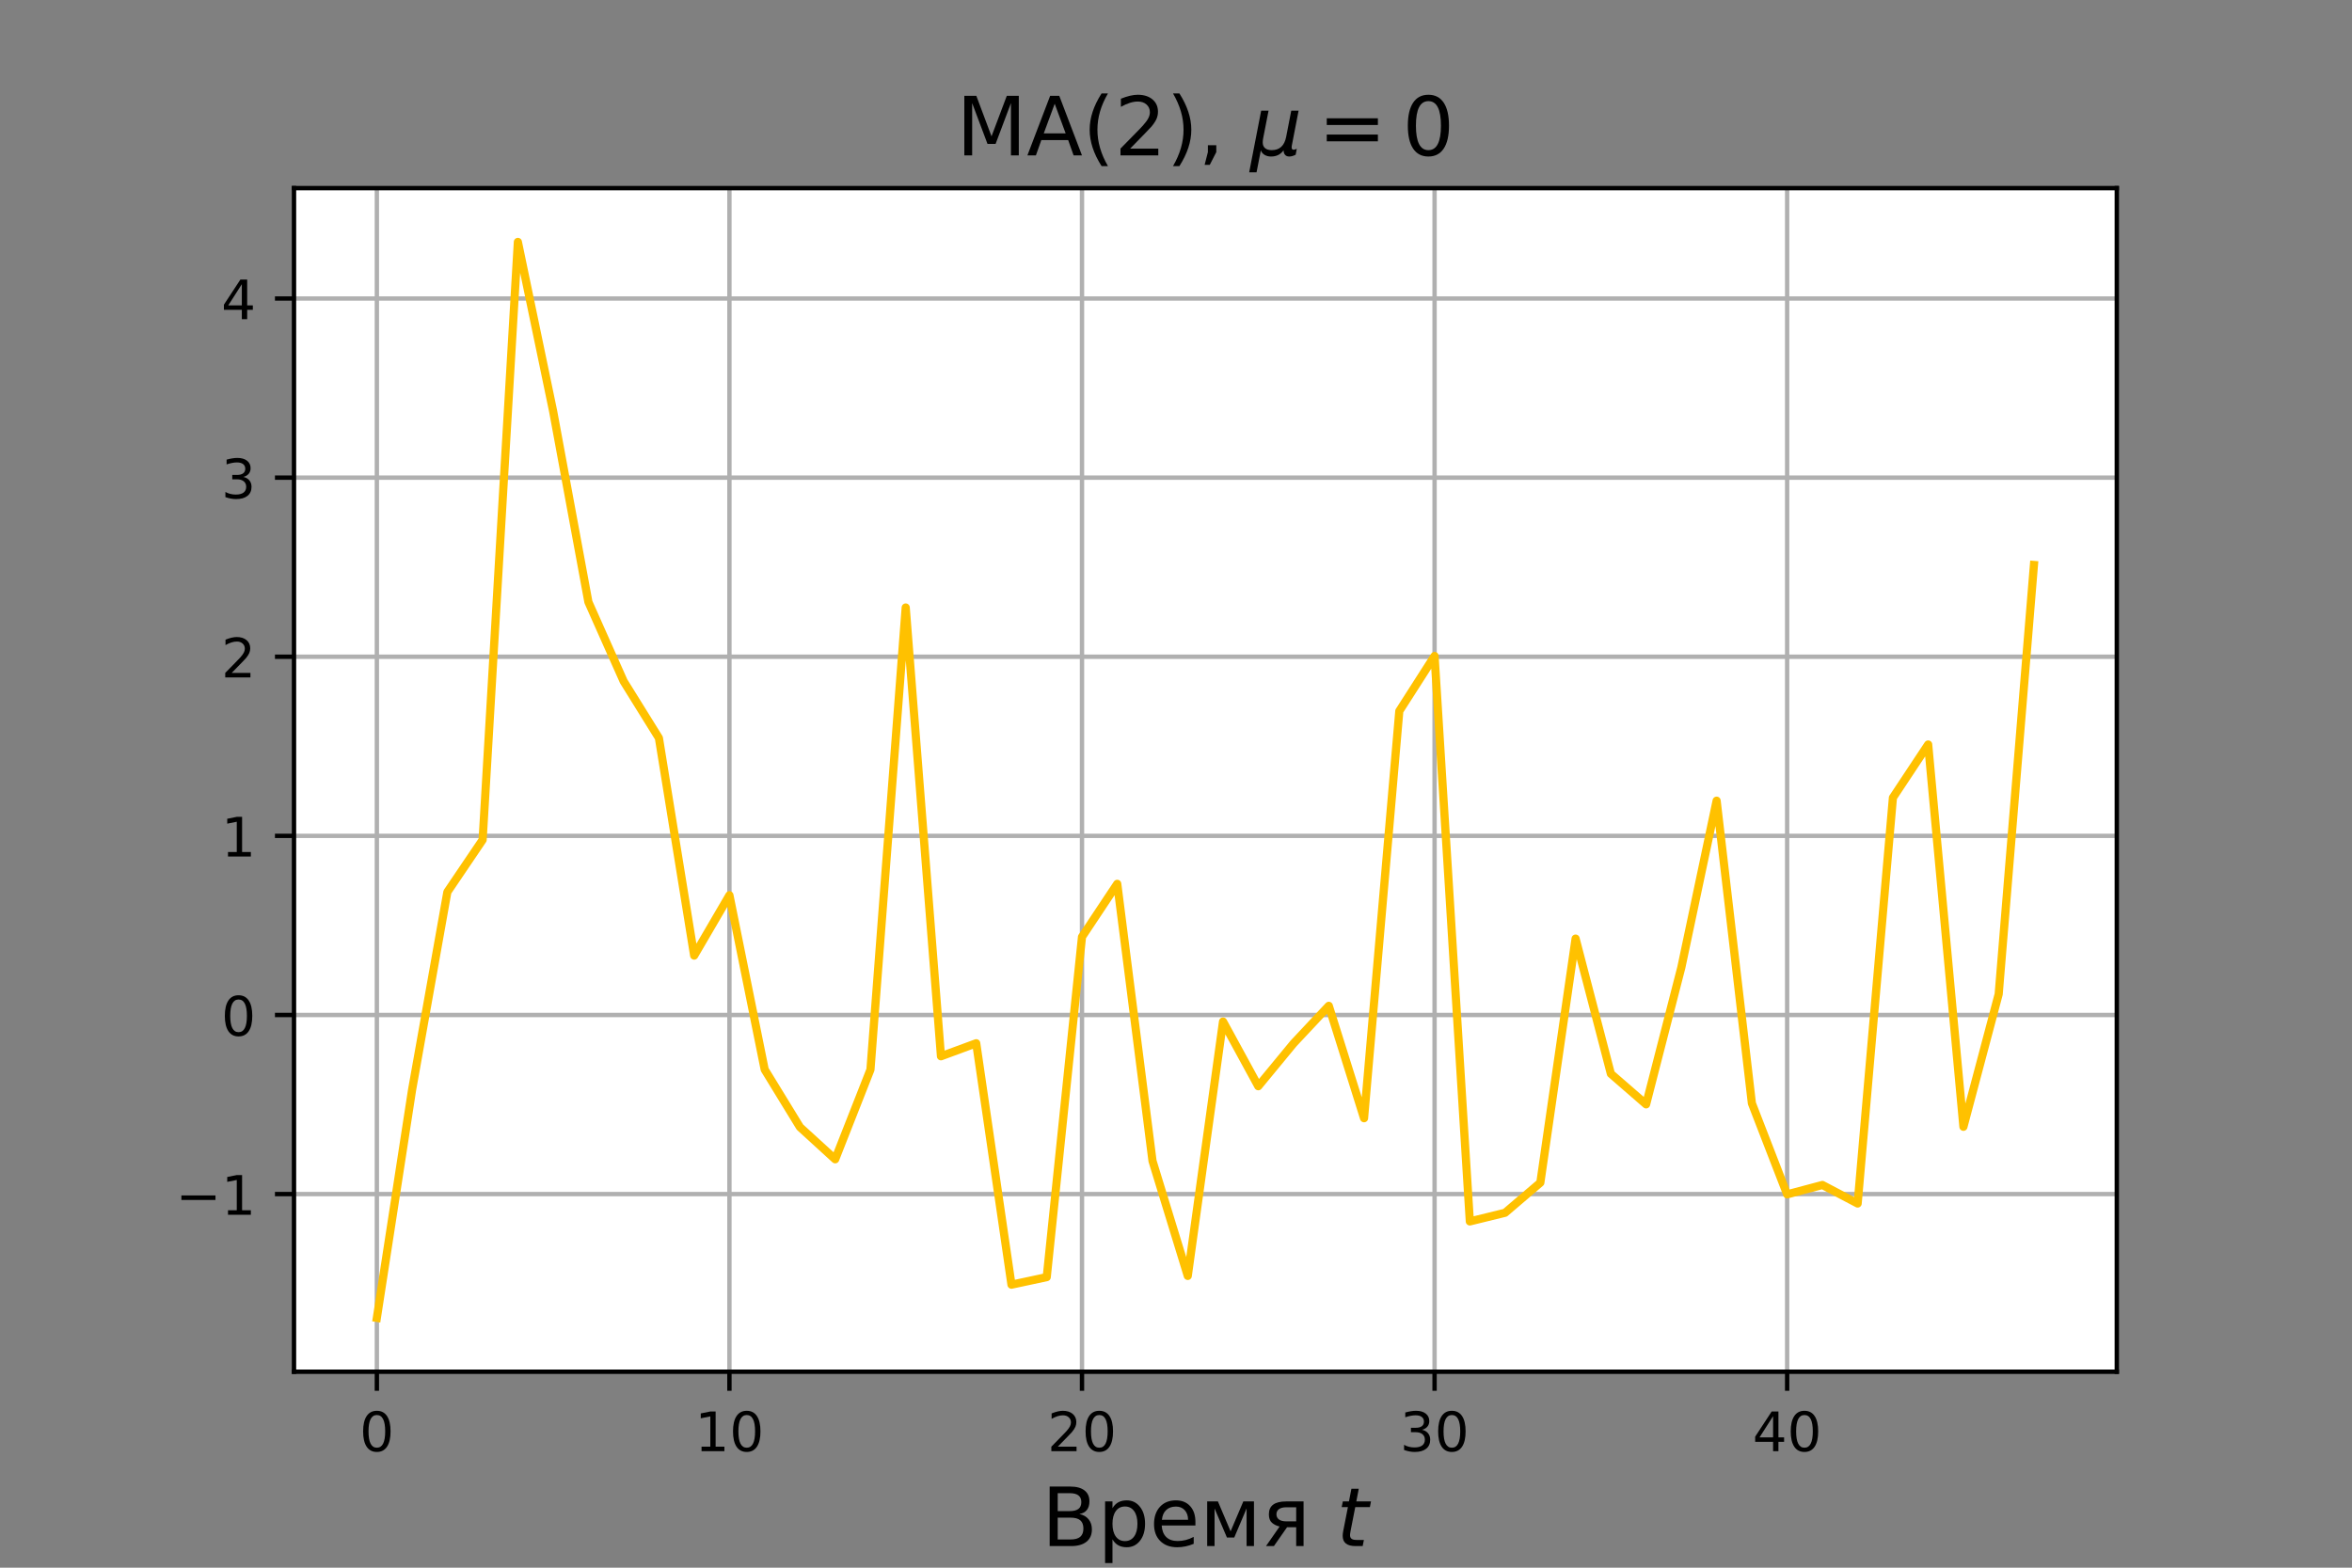<svg xmlns="http://www.w3.org/2000/svg" xmlns:xlink="http://www.w3.org/1999/xlink" width="576" height="384" viewBox="0 0 432 288"><rect x="0" y="0" width="432" height="288" fill="#808080" stroke="none"/><defs><style>*{stroke-linecap:butt;stroke-linejoin:round}</style></defs><g id="figure_1"><path id="patch_1" d="M0 288h432V0H0z" style="fill:none"/><g id="axes_1"><path id="patch_2" d="M54 252h334.8V34.56H54z" style="fill:#fff"/><g id="matplotlib.axis_1"><g id="xtick_1"><path id="line2d_1" d="M69.218 252V34.56" clip-path="url(#p82d2c95e3e)" style="fill:none;stroke:#b0b0b0;stroke-linecap:square;stroke-width:.8"/><g id="line2d_2"><defs><path id="me7b4121fb4" d="M0 0v3.5" style="stroke:#000;stroke-width:.8"/></defs><use xlink:href="#me7b4121fb4" x="69.218" y="252" style="stroke:#000;stroke-width:.8"/></g><g id="text_1"><defs><path id="DejaVuSans-48" d="M31.781 66.406q-7.61 0-11.453-7.5Q16.5 51.422 16.5 36.375q0-14.984 3.828-22.484 3.844-7.5 11.453-7.5 7.672 0 11.5 7.5 3.844 7.5 3.844 22.484 0 15.047-3.844 22.531-3.828 7.5-11.5 7.5m0 7.813q12.266 0 18.735-9.703 6.468-9.688 6.468-28.141 0-18.406-6.468-28.11-6.47-9.687-18.735-9.687-12.25 0-18.718 9.688-6.47 9.703-6.47 28.109 0 18.453 6.47 28.14Q19.53 74.22 31.78 74.22"/></defs><use xlink:href="#DejaVuSans-48" transform="matrix(.1 0 0 -.1 66.037 266.598)"/></g></g><g id="xtick_2"><path id="line2d_3" d="M133.976 252V34.56" clip-path="url(#p82d2c95e3e)" style="fill:none;stroke:#b0b0b0;stroke-linecap:square;stroke-width:.8"/><use xlink:href="#me7b4121fb4" id="line2d_4" x="133.976" y="252" style="stroke:#000;stroke-width:.8"/><g id="text_2"><defs><path id="DejaVuSans-49" d="M12.406 8.297h16.11v55.625l-17.532-3.516v8.985l17.438 3.515h9.86V8.296H54.39V0H12.406z"/></defs><g transform="matrix(.1 0 0 -.1 127.614 266.598)"><use xlink:href="#DejaVuSans-49"/><use xlink:href="#DejaVuSans-48" x="63.623"/></g></g></g><g id="xtick_3"><path id="line2d_5" d="M198.735 252V34.56" clip-path="url(#p82d2c95e3e)" style="fill:none;stroke:#b0b0b0;stroke-linecap:square;stroke-width:.8"/><use xlink:href="#me7b4121fb4" id="line2d_6" x="198.735" y="252" style="stroke:#000;stroke-width:.8"/><g id="text_3"><defs><path id="DejaVuSans-50" d="M19.188 8.297h34.421V0H7.33v8.297q5.609 5.812 15.296 15.594 9.703 9.797 12.188 12.64 4.734 5.313 6.609 9 1.89 3.688 1.89 7.25 0 5.813-4.078 9.469-4.078 3.672-10.625 3.672-4.64 0-9.797-1.61-5.14-1.609-11-4.89v9.969Q13.767 71.78 18.938 73q5.188 1.219 9.485 1.219 11.328 0 18.062-5.672 6.735-5.656 6.735-15.125 0-4.5-1.688-8.531-1.672-4.016-6.125-9.485-1.218-1.422-7.765-8.187-6.532-6.766-18.453-18.922"/></defs><g transform="matrix(.1 0 0 -.1 192.372 266.598)"><use xlink:href="#DejaVuSans-50"/><use xlink:href="#DejaVuSans-48" x="63.623"/></g></g></g><g id="xtick_4"><path id="line2d_7" d="M263.493 252V34.56" clip-path="url(#p82d2c95e3e)" style="fill:none;stroke:#b0b0b0;stroke-linecap:square;stroke-width:.8"/><use xlink:href="#me7b4121fb4" id="line2d_8" x="263.493" y="252" style="stroke:#000;stroke-width:.8"/><g id="text_4"><defs><path id="DejaVuSans-51" d="M40.578 39.313Q47.656 37.797 51.625 33q3.984-4.781 3.984-11.812 0-10.782-7.422-16.704-7.421-5.906-21.093-5.906-4.578 0-9.438.906-4.86.907-10.031 2.72v9.515q4.094-2.39 8.969-3.61 4.89-1.218 10.218-1.218 9.266 0 14.125 3.656 4.86 3.656 4.86 10.64 0 6.454-4.516 10.079-4.515 3.64-12.562 3.64h-8.5v8.11h8.89q7.266 0 11.125 2.906t3.86 8.375q0 5.61-3.985 8.61-3.968 3.015-11.39 3.015-4.063 0-8.703-.89-4.641-.876-10.203-2.72v8.782q5.624 1.562 10.53 2.344 4.907.78 9.25.78 11.235 0 17.766-5.109 6.547-5.093 6.547-13.78 0-6.063-3.468-10.235-3.47-4.172-9.86-5.782"/></defs><g transform="matrix(.1 0 0 -.1 257.13 266.598)"><use xlink:href="#DejaVuSans-51"/><use xlink:href="#DejaVuSans-48" x="63.623"/></g></g></g><g id="xtick_5"><path id="line2d_9" d="M328.251 252V34.56" clip-path="url(#p82d2c95e3e)" style="fill:none;stroke:#b0b0b0;stroke-linecap:square;stroke-width:.8"/><use xlink:href="#me7b4121fb4" id="line2d_10" x="328.251" y="252" style="stroke:#000;stroke-width:.8"/><g id="text_5"><defs><path id="DejaVuSans-52" d="M37.797 64.313 12.89 25.39h24.906zm-2.594 8.593H47.61V25.391h10.407v-8.203H47.609V0h-9.812v17.188H4.89v9.515z"/></defs><g transform="matrix(.1 0 0 -.1 321.889 266.598)"><use xlink:href="#DejaVuSans-52"/><use xlink:href="#DejaVuSans-48" x="63.623"/></g></g></g><g id="text_6"><defs><path id="DejaVuSans-1042" d="M19.672 34.813V8.108H35.5q7.953 0 11.781 3.297 3.844 3.297 3.844 10.078 0 6.844-3.844 10.078-3.828 3.25-11.781 3.25zm0 29.984V42.828h14.61q7.218 0 10.75 2.703 3.546 2.719 3.546 8.282 0 5.515-3.547 8.25-3.531 2.734-10.75 2.734zm-9.86 8.11h25.204q11.28 0 17.375-4.688Q58.5 63.53 58.5 54.89q0-6.703-3.125-10.657t-9.187-4.922q7.28-1.562 11.312-6.53 4.031-4.954 4.031-12.376 0-9.765-6.64-15.093Q48.25 0 35.984 0H9.813z"/><path id="DejaVuSans-1088" d="M18.11 8.203v-29H9.077v75.485h9.031V46.39q2.844 4.875 7.157 7.234Q29.594 56 35.594 56q9.968 0 16.187-7.906 6.235-7.907 6.235-20.797T51.78 6.484q-6.218-7.906-16.187-7.906-6 0-10.328 2.375-4.313 2.375-7.157 7.25m30.578 19.094q0 9.906-4.079 15.547-4.078 5.64-11.203 5.64-7.14 0-11.218-5.64t-4.079-15.547 4.078-15.547q4.079-5.64 11.22-5.64 7.124 0 11.202 5.64t4.078 15.547"/><path id="DejaVuSans-1077" d="M56.203 29.594v-4.39H14.891q.593-9.282 5.593-14.141 5-4.86 13.938-4.86 5.172 0 10.031 1.266 4.86 1.265 9.656 3.812v-8.5Q49.266.734 44.187-.344 39.11-1.422 33.892-1.422q-13.094 0-20.735 7.61-7.64 7.625-7.64 20.625 0 13.421 7.25 21.296Q20.016 56 32.328 56q11.031 0 17.453-7.11 6.422-7.093 6.422-19.296m-8.984 2.64q-.094 7.36-4.125 11.75-4.032 4.407-10.672 4.407-7.516 0-12.031-4.25t-5.203-11.97z"/><path id="DejaVuSans-1084" d="M9.078 54.688h13.14L37.75 18.063l15.578 36.625H66.36V0h-9.03v46.094L42.233 10.5H33.25L18.11 46.094V0H9.077z"/><path id="DejaVuSans-1103" d="M18.453 38.922q0-4.063 3.125-6.36 3.125-2.28 8.938-2.28h12.109v17.234h-12.11q-5.812 0-8.937-2.25t-3.125-6.344M5.672 0l16.687 23.969q-5.656 1.281-9.422 4.625-3.75 3.343-3.75 10.328 0 7.906 5.235 11.828 5.25 3.938 15.86 3.938h21.374V0h-9.031v23.094H31.453L15.328 0z"/><path id="DejaVuSans-Oblique-116" d="m42.281 54.688-1.36-6.985H23l-5.812-29.687q-.297-1.657-.438-2.782-.14-1.125-.14-1.75 0-3.125 1.874-4.546t6.032-1.422h9.078L32.078 0h-8.594q-8 0-11.937 3.125-3.922 3.125-3.922 9.469 0 1.125.14 2.469t.438 2.953l5.813 29.687H6.39l1.422 6.984h7.468l3.031 15.532h8.985l-2.985-15.531z"/></defs><g transform="matrix(.15 0 0 -.15 191.325 284.045)"><use xlink:href="#DejaVuSans-1042" transform="translate(0 .094)"/><use xlink:href="#DejaVuSans-1088" transform="translate(68.604 .094)"/><use xlink:href="#DejaVuSans-1077" transform="translate(132.08 .094)"/><use xlink:href="#DejaVuSans-1084" transform="translate(193.604 .094)"/><use xlink:href="#DejaVuSans-1103" transform="translate(269.043 .094)"/><use xlink:href="#DejaVuSans-Oblique-116" transform="translate(360.986 .094)"/></g></g></g><g id="matplotlib.axis_2"><g id="ytick_1"><path id="line2d_11" d="M54 219.365h334.8" clip-path="url(#p82d2c95e3e)" style="fill:none;stroke:#b0b0b0;stroke-linecap:square;stroke-width:.8"/><g id="line2d_12"><defs><path id="mb032449fab" d="M0 0h-3.5" style="stroke:#000;stroke-width:.8"/></defs><use xlink:href="#mb032449fab" x="54" y="219.365" style="stroke:#000;stroke-width:.8"/></g><g id="text_7"><defs><path id="DejaVuSans-8722" d="M10.594 35.5h62.594v-8.297H10.593z"/></defs><g transform="matrix(.1 0 0 -.1 32.258 223.164)"><use xlink:href="#DejaVuSans-8722"/><use xlink:href="#DejaVuSans-49" x="83.789"/></g></g></g><g id="ytick_2"><path id="line2d_13" d="M54 186.46h334.8" clip-path="url(#p82d2c95e3e)" style="fill:none;stroke:#b0b0b0;stroke-linecap:square;stroke-width:.8"/><use xlink:href="#mb032449fab" id="line2d_14" x="54" y="186.46" style="stroke:#000;stroke-width:.8"/><use xlink:href="#DejaVuSans-48" id="text_8" transform="matrix(.1 0 0 -.1 40.638 190.26)"/></g><g id="ytick_3"><path id="line2d_15" d="M54 153.556h334.8" clip-path="url(#p82d2c95e3e)" style="fill:none;stroke:#b0b0b0;stroke-linecap:square;stroke-width:.8"/><use xlink:href="#mb032449fab" id="line2d_16" x="54" y="153.556" style="stroke:#000;stroke-width:.8"/><use xlink:href="#DejaVuSans-49" id="text_9" transform="matrix(.1 0 0 -.1 40.638 157.355)"/></g><g id="ytick_4"><path id="line2d_17" d="M54 120.651h334.8" clip-path="url(#p82d2c95e3e)" style="fill:none;stroke:#b0b0b0;stroke-linecap:square;stroke-width:.8"/><use xlink:href="#mb032449fab" id="line2d_18" x="54" y="120.651" style="stroke:#000;stroke-width:.8"/><use xlink:href="#DejaVuSans-50" id="text_10" transform="matrix(.1 0 0 -.1 40.638 124.45)"/></g><g id="ytick_5"><path id="line2d_19" d="M54 87.747h334.8" clip-path="url(#p82d2c95e3e)" style="fill:none;stroke:#b0b0b0;stroke-linecap:square;stroke-width:.8"/><use xlink:href="#mb032449fab" id="line2d_20" x="54" y="87.747" style="stroke:#000;stroke-width:.8"/><use xlink:href="#DejaVuSans-51" id="text_11" transform="matrix(.1 0 0 -.1 40.638 91.546)"/></g><g id="ytick_6"><path id="line2d_21" d="M54 54.842h334.8" clip-path="url(#p82d2c95e3e)" style="fill:none;stroke:#b0b0b0;stroke-linecap:square;stroke-width:.8"/><use xlink:href="#mb032449fab" id="line2d_22" x="54" y="54.842" style="stroke:#000;stroke-width:.8"/><use xlink:href="#DejaVuSans-52" id="text_12" transform="matrix(.1 0 0 -.1 40.638 58.641)"/></g></g><path id="line2d_23" d="m69.218 242.116 6.476-41.935 6.476-36.318 6.476-9.573L95.12 44.444l6.476 31.101 6.476 35.046 6.476 14.566 6.476 10.423 6.476 39.972 6.475-11.09 6.476 32.021 6.476 10.576 6.476 5.913 6.476-16.468 6.476-84.898 6.475 82.443 6.476-2.393 6.476 44.352 6.476-1.389 6.476-62.507 6.475-9.743 6.476 50.907 6.476 21.122 6.476-46.731 6.476 11.88 6.476-7.859 6.475-6.906 6.476 20.645 6.476-74.804 6.476-10.115 6.476 103.879 6.475-1.588 6.476-5.53 6.476-44.841 6.476 24.83 6.476 5.622 6.476-25.178 6.475-30.605 6.476 55.594 6.476 16.725 6.476-1.724 6.476 3.407 6.476-74.556 6.475-9.773 6.476 70.233 6.476-24.367 6.476-78.848" clip-path="url(#p82d2c95e3e)" style="fill:none;stroke:#ffc100;stroke-linecap:square;stroke-width:1.5"/><path id="patch_3" d="M54 252V34.56" style="fill:none;stroke:#000;stroke-linecap:square;stroke-linejoin:miter;stroke-width:.8"/><path id="patch_4" d="M388.8 252V34.56" style="fill:none;stroke:#000;stroke-linecap:square;stroke-linejoin:miter;stroke-width:.8"/><path id="patch_5" d="M54 252h334.8" style="fill:none;stroke:#000;stroke-linecap:square;stroke-linejoin:miter;stroke-width:.8"/><path id="patch_6" d="M54 34.56h334.8" style="fill:none;stroke:#000;stroke-linecap:square;stroke-linejoin:miter;stroke-width:.8"/><g id="text_13"><defs><path id="DejaVuSans-77" d="M9.813 72.906h14.703l18.593-49.61 18.704 49.61h14.703V0H66.89v64.016l-18.797-50h-9.907l-18.796 50V0H9.813z"/><path id="DejaVuSans-65" d="M34.188 63.188 20.797 26.906h26.812zm-5.579 9.718h11.188L67.578 0h-10.25l-6.64 18.703h-32.86L11.188 0H.78z"/><path id="DejaVuSans-40" d="M31 75.875q-6.531-11.219-9.719-22.219-3.172-10.984-3.172-22.265 0-11.266 3.203-22.328Q24.517-2 31-13.187h-7.812Q15.875-1.703 12.234 9.375q-3.64 11.078-3.64 22.016 0 10.89 3.61 21.922 3.624 11.046 10.984 22.562z"/><path id="DejaVuSans-41" d="M8.016 75.875h7.812q7.313-11.516 10.953-22.562 3.64-11.032 3.64-21.922 0-10.938-3.64-22.016T15.828-13.187H8.016Q14.5-2 17.703 9.063q3.203 11.062 3.203 22.328 0 11.28-3.203 22.265-3.203 11-9.687 22.219"/><path id="DejaVuSans-44" d="M11.719 12.406h10.297V4l-8-15.625H7.719l4 15.625z"/><path id="DejaVuSans-Oblique-956" d="m-1.312-20.797 14.687 75.485h9.031l-6.64-34.032q-.188-1.031-.344-2.297-.14-1.265-.14-2.53 0-4.548 2.859-7Q21 6.39 26.313 6.39q7.234 0 11.671 4.093 4.453 4.11 6.016 12.313l6.203 31.89h8.984l-8.156-42.046q-.203-.922-.281-1.61-.062-.672-.062-1.219 0-1.515.609-2.218.61-.703 1.922-.703.5 0 1.343.234.86.25 2.422.89L55.61.782q-2.14-1.078-4.093-1.64-1.953-.563-3.813-.563-3.219 0-5.047 2.047-1.828 2.063-1.828 5.672Q38.094 2.39 34.297.484q-3.781-1.906-8.906-1.906-4.547 0-7.938 2.094-3.39 2.11-4.469 5.531l-5.265-27z"/><path id="DejaVuSans-61" d="M10.594 45.406h62.594v-8.203H10.593zm0-19.922h62.594v-8.297H10.593z"/></defs><g transform="matrix(.15 0 0 -.15 175.65 28.56)"><use xlink:href="#DejaVuSans-77" transform="translate(0 .125)"/><use xlink:href="#DejaVuSans-65" transform="translate(86.28 .125)"/><use xlink:href="#DejaVuSans-40" transform="translate(154.688 .125)"/><use xlink:href="#DejaVuSans-50" transform="translate(193.701 .125)"/><use xlink:href="#DejaVuSans-41" transform="translate(257.324 .125)"/><use xlink:href="#DejaVuSans-44" transform="translate(296.338 .125)"/><use xlink:href="#DejaVuSans-Oblique-956" transform="translate(359.912 .125)"/><use xlink:href="#DejaVuSans-61" transform="translate(443.018 .125)"/><use xlink:href="#DejaVuSans-48" transform="translate(546.29 .125)"/></g></g></g></g><defs><clipPath id="p82d2c95e3e"><path d="M54 34.56h334.8V252H54z"/></clipPath></defs></svg>